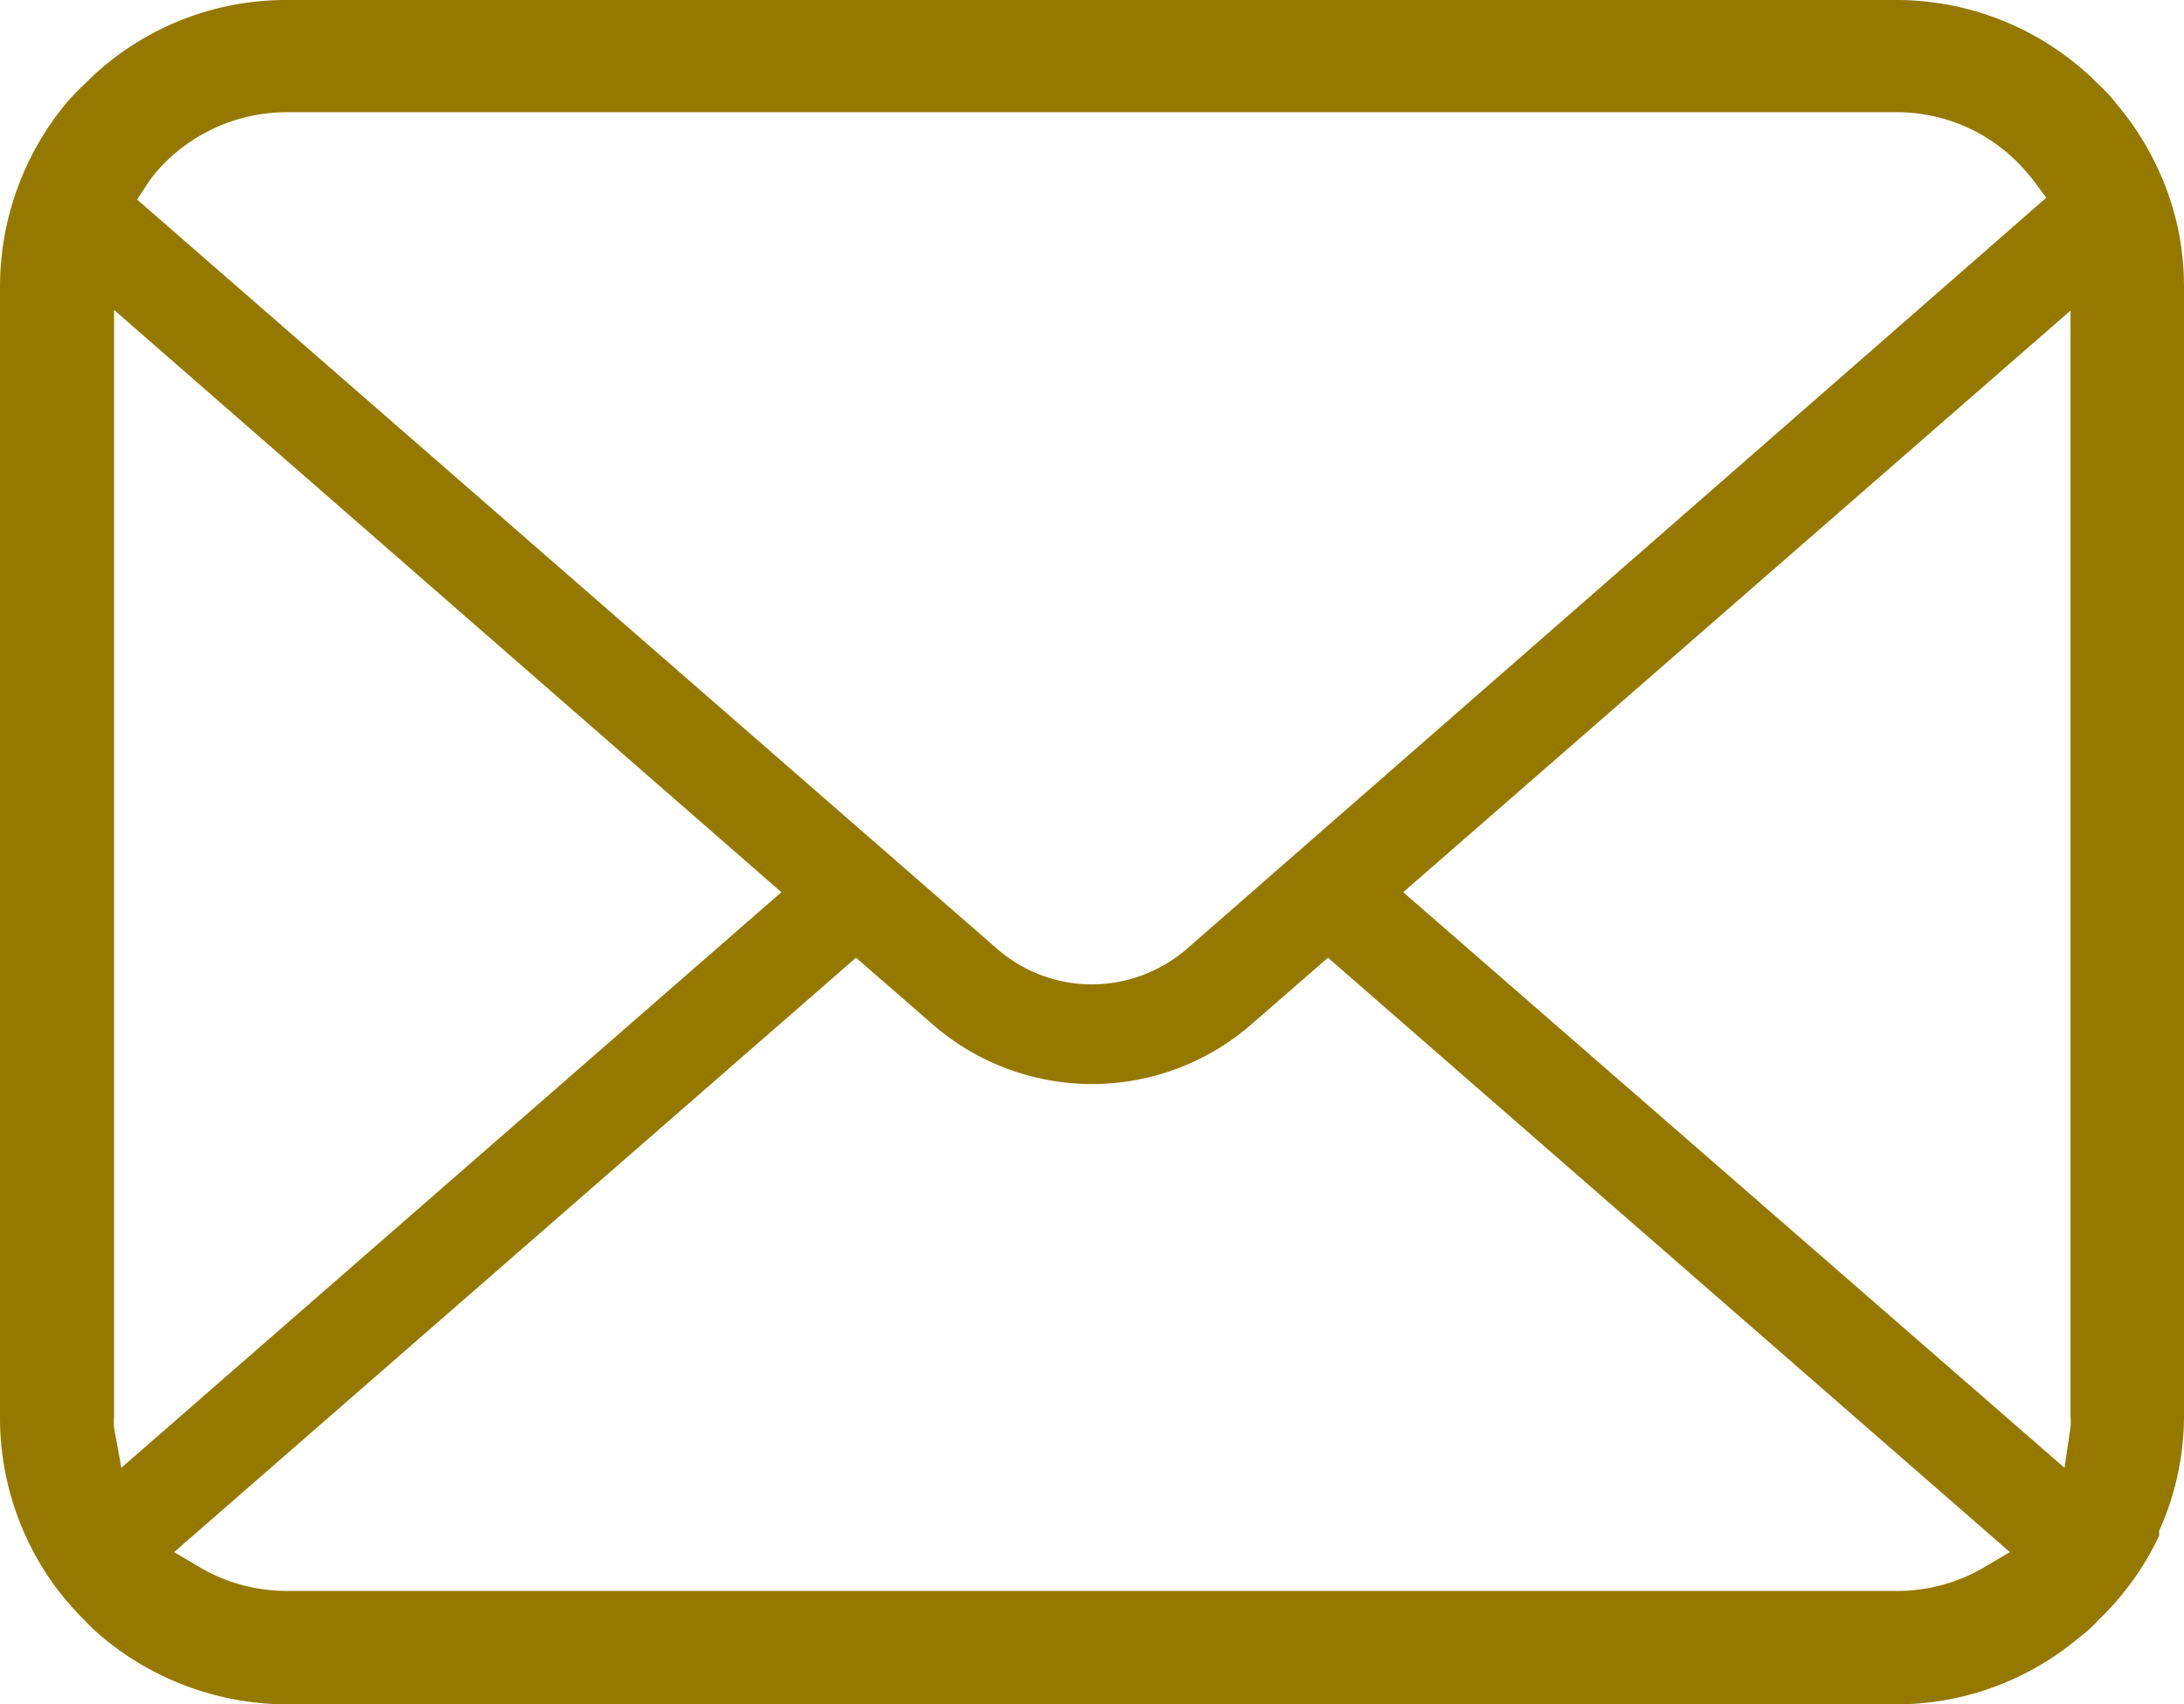 <svg xmlns="http://www.w3.org/2000/svg" viewBox="0 0 36 28.1"><defs><style>.cls-1{fill:#957800;}</style></defs><title>icon_mail</title><g id="レイヤー_2" data-name="レイヤー 2"><g id="footer"><path class="cls-1" d="M35.91,3.81a4.72,4.72,0,0,0-1-2.07,2.66,2.66,0,0,0-.32-.35A4.69,4.69,0,0,0,31.27,0H4.73A4.67,4.67,0,0,0,1.39,1.39a3.68,3.68,0,0,0-.33.35A4.75,4.75,0,0,0,0,4.73V23.37a4.69,4.69,0,0,0,.39,1.88,4.64,4.64,0,0,0,1,1.46,3,3,0,0,0,.32.3,4.76,4.76,0,0,0,3,1.09H31.27a4.68,4.68,0,0,0,3-1.1,2.21,2.21,0,0,0,.32-.29,4.71,4.71,0,0,0,1-1.39l0-.08A4.61,4.61,0,0,0,36,23.37V4.73A4.7,4.7,0,0,0,35.91,3.81ZM2.45,3a2.25,2.25,0,0,1,.26-.31,2.85,2.85,0,0,1,2-.84H31.27a2.81,2.81,0,0,1,2,.84,3.73,3.73,0,0,1,.26.3l.2.27L19.58,15.63a2.41,2.41,0,0,1-1.58.6,2.38,2.38,0,0,1-1.58-.6L2.26,3.29ZM1.88,23.54a1,1,0,0,1,0-.17V5.11l11,9.6L2,24.2Zm30.81,2.31a2.82,2.82,0,0,1-1.42.38H4.73a2.82,2.82,0,0,1-1.42-.38l-.44-.26,11.24-9.8,1.23,1.07a4,4,0,0,0,5.32,0l1.23-1.07,11.24,9.8Zm1.44-2.48a.81.81,0,0,1,0,.16l-.1.67L23.13,14.71l11-9.59Z"/></g></g></svg>